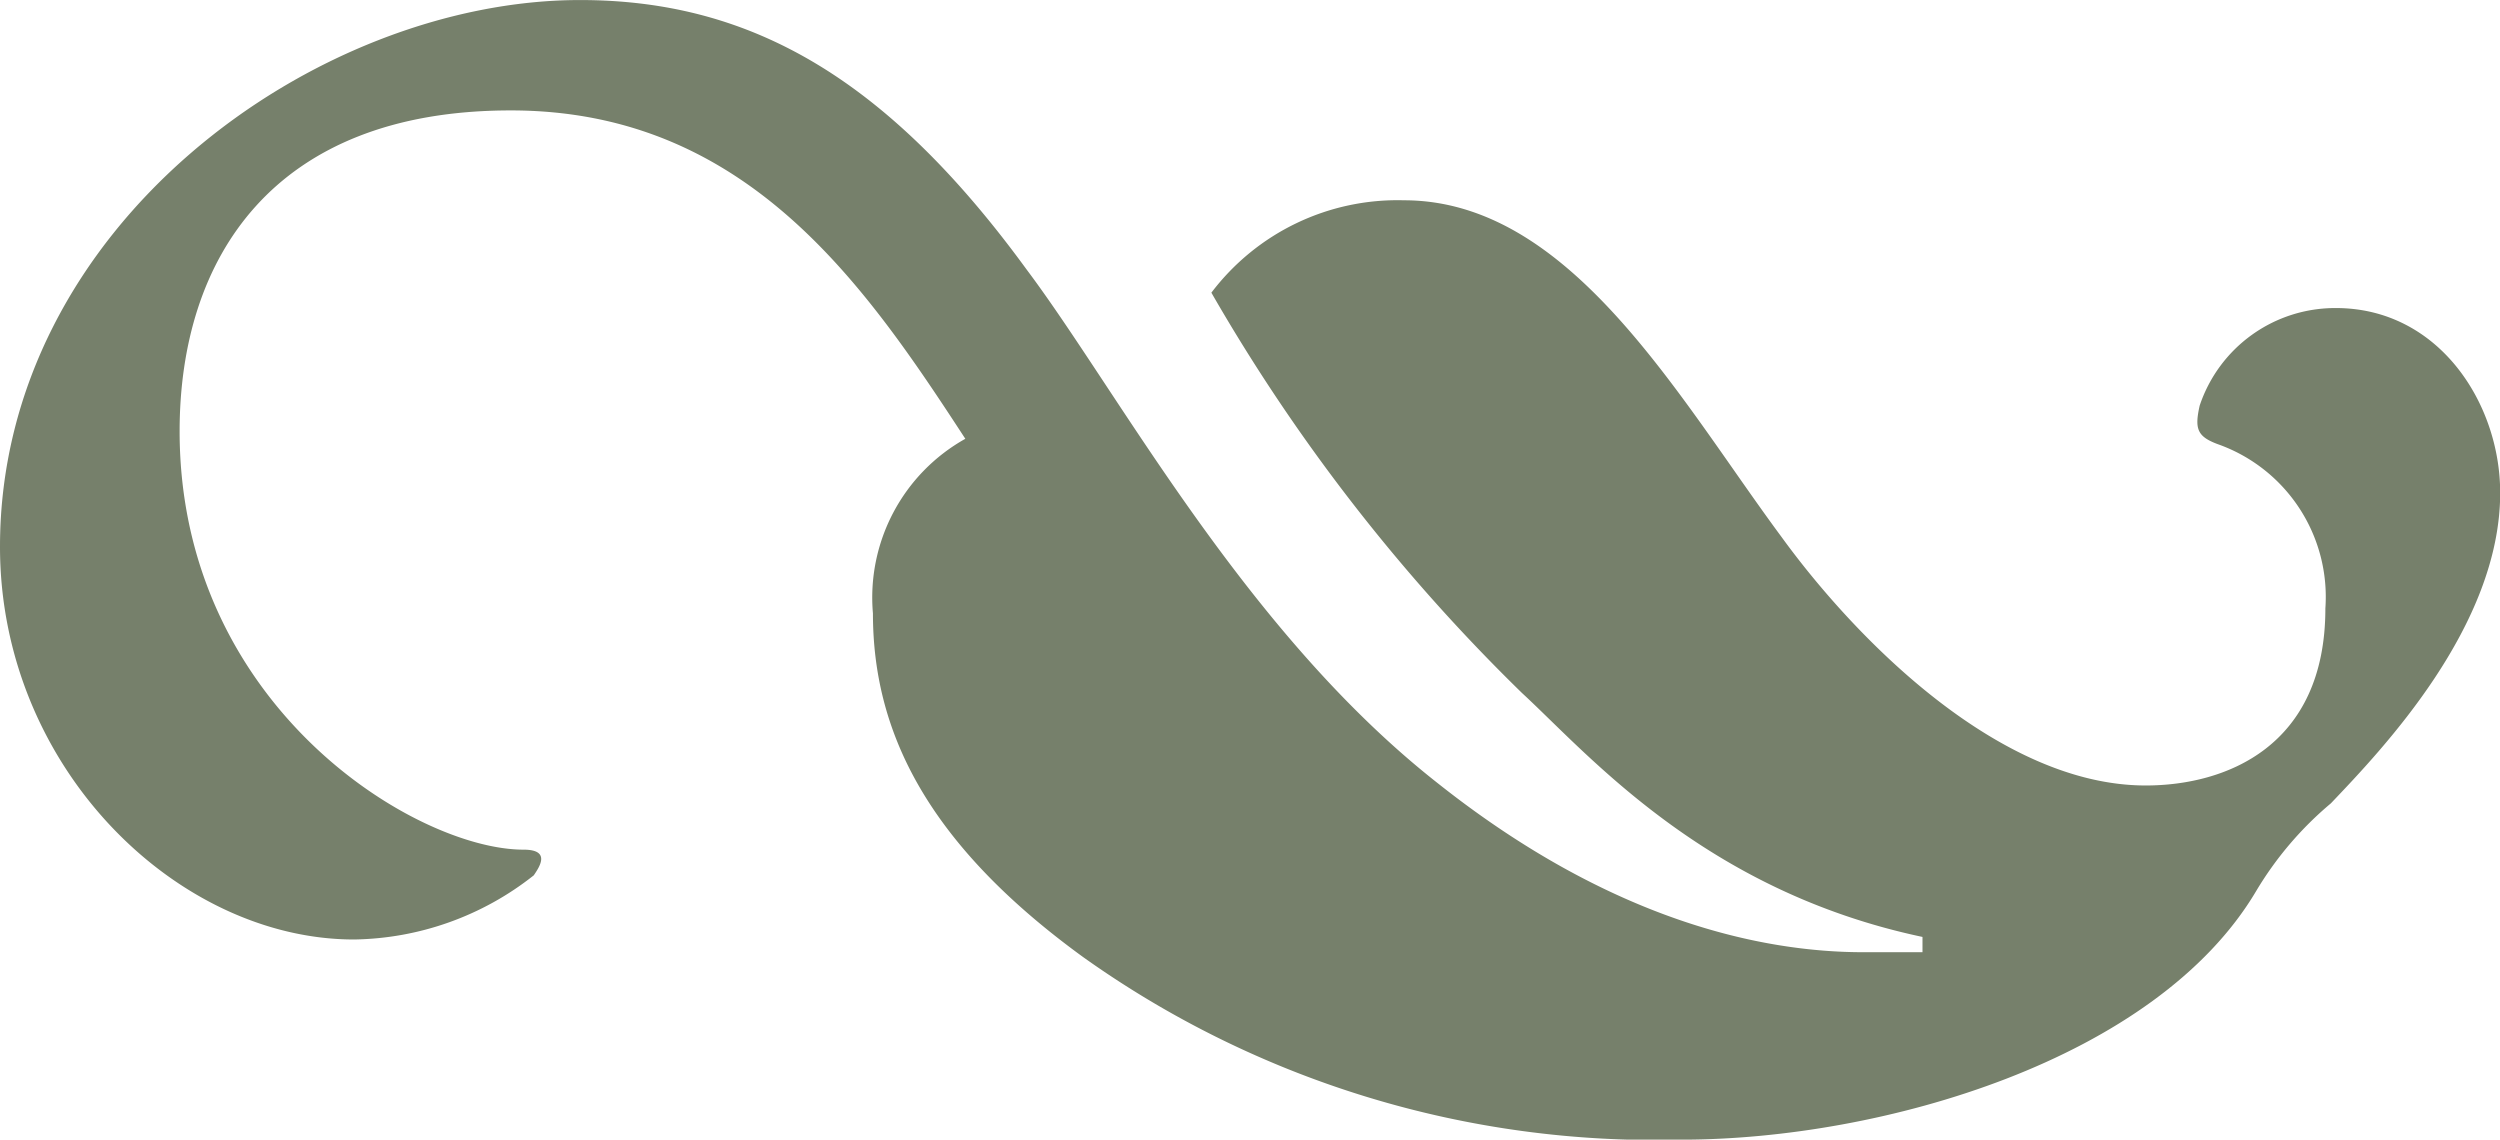 <svg height="26.247" viewBox="0 0 57.579 26.247" width="57.579" xmlns="http://www.w3.org/2000/svg" xmlns:xlink="http://www.w3.org/1999/xlink"><clipPath id="a"><path d="m0 0h57.579v26.247h-57.579z"/></clipPath><g clip-path="url(#a)" transform="translate(0 .001)"><path d="m44.278 21.578c-5.026-1.064-7.686-4.2-9.223-5.617a42.363 42.363 0 0 1 -7.155-9.221 5.376 5.376 0 0 1 4.435-2.128c3.842 0 6.325 4.552 8.689 7.744 1.715 2.364 5.024 5.734 8.395 5.734 1.832 0 4.138-.885 4.138-4.079a3.731 3.731 0 0 0 -2.481-3.783c-.474-.177-.533-.355-.414-.887a3.291 3.291 0 0 1 3.138-2.247c2.363 0 3.783 2.187 3.783 4.256 0 3.074-2.719 5.912-3.9 7.152a7.95 7.95 0 0 0 -1.715 2.011c-2.305 3.9-8.631 5.734-13.242 5.734a22.7 22.7 0 0 1 -13.773-4.2c-3.666-2.66-4.848-5.262-4.848-7.922a4.19 4.19 0 0 1 2.128-4.02c-2.311-3.543-5.033-7.563-10.469-7.563-5.5 0-7.627 3.43-7.627 7.39 0 6.325 5.438 9.636 7.922 9.636.649 0 .353.414.235.591a6.824 6.824 0 0 1 -4.138 1.478c-4.079 0-8.156-3.961-8.156-9.045 0-7.392 7.271-12.592 13.36-12.592 3.959 0 7.093 1.831 10.285 6.207 2.129 2.837 5.024 8.335 9.459 11.823 4.02 3.192 7.507 3.9 9.814 3.9h1.36z" fill="#76806b"/></g></svg>